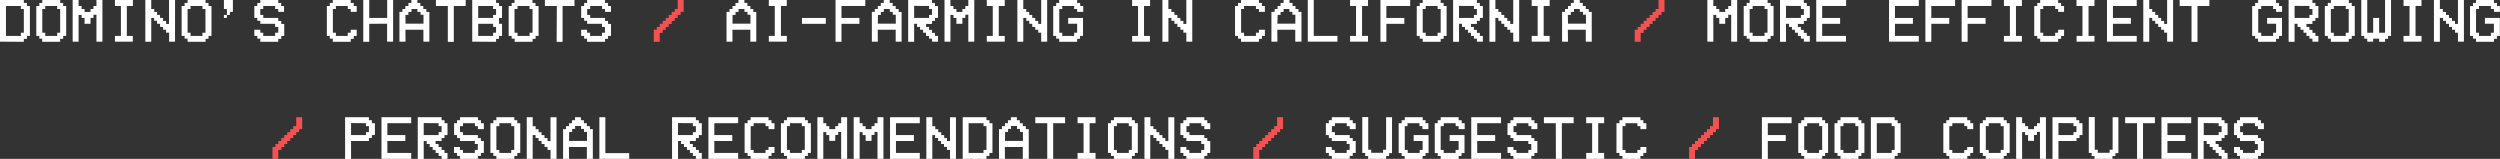 <svg xmlns="http://www.w3.org/2000/svg" viewBox="0 0 557.03 35.4"><rect x="0" y="0" width="557.03" height="35.4" fill="#333333" stroke="none"/><defs><style>.cls-1{fill:#fff;}.cls-2{fill:#f25252;}</style></defs><title>Sub-titels</title><g id="Laag_2" data-name="Laag 2"><g id="background"><path class="cls-1" d="M0,9.28V0H5.31V.66H6v.67h.66V8H6v.66H5.31v.66ZM1.33,1.33V8H4.64V7.29h.67V2H4.64V1.33Z"/><path class="cls-1" d="M9.42.66V0h4V.66h.66v.67h.67V8h-.67v.66H13.4v.66h-4V8.62H8.76V8H8.09V1.33h.67V.66Zm3.32.67H10.08V2H9.42v5.3h.66V8h2.66V7.29h.66V2h-.66Z"/><path class="cls-1" d="M17.51,9.28H16.19V0h1.32V1.33h.67V2h.66v.66h1.33V2h.66V1.33h.66V0h1.33V9.28H21.49v-6h-.66V4h-.66V5.31H18.84V4h-.66V3.32h-.67Z"/><path class="cls-1" d="M25.61,9.28V8h1.33V1.33H25.61V0h4V1.33H28.26V8h1.33V9.28Z"/><path class="cls-1" d="M33.7,4v5.3H32.38V0H33.7V2h.67v.66H35v.67h.66V4h.67v.66H37v.67h.66V0H39V9.28H37.68v-2H37V6.63h-.66V6h-.67V5.31H35V4.64h-.66V4Z"/><path class="cls-1" d="M41.8.66V0h4V.66h.66v.67h.66V8h-.66v.66h-.66v.66h-4V8.62h-.67V8h-.66V1.33h.66V.66Zm3.31.67H42.46V2H41.8v5.3h.66V8h2.65V7.29h.67V2h-.67Z"/><path class="cls-1" d="M50.55,2h-.66V0h2V2.65h-.66v.67h-.67Zm-.66,2V3.32h.66V4Z"/><path class="cls-1" d="M62.63,1.33h.66V2.65H62V2H61.3V1.33H58.65V2H58V3.32h.66V4H62v.66h.67v.67h.66V8h-.66v.66H62v.66H58V8.62h-.67V8h-.66V6.63H58v.66h.66V8H61.3V7.29H62V6H61.3V5.31H58V4.64h-.67V4h-.66V1.33h.66V.66H58V0h4V.66h.67Z"/><path class="cls-1" d="M74.84,8h2.65V7.29h.66V6.63h1.33V8h-.66v.66h-.67v.66h-4V8.62h-.66V8h-.66V1.33h.66V.66h.66V0h4V.66h.67v.67h.66V2.65H78.15V2h-.66V1.33H74.84V2h-.67v5.3h.67Z"/><path class="cls-1" d="M82.27,5.31v4H80.94V0h1.33V4h4V0h1.32V9.28H86.25v-4Z"/><path class="cls-1" d="M90.36,9.28H89V2.65h.66V2h.66V1.33H91V.66h.66V0H93V.66h.66v.67h.66V2H95v.66h.67V9.28H94.34V6.63h-4Zm0-4h4v-2h-.66V2.65H93V2H91.69v.66H91v.67h-.67Z"/><path class="cls-1" d="M99.78,1.33H97.13V0h6.63V1.33h-2.65v8H99.78Z"/><path class="cls-1" d="M105.22,9.28V0h5.31V.66h.66v.67h.67V4h-.67V5.31h.67V8h-.67v.66h-.66v.66ZM106.55,4h3.32V3.32h.66V2h-.66V1.33h-3.32Zm0,4h3.32V7.29h.66V6h-.66V5.31h-3.32Z"/><path class="cls-1" d="M114.64.66V0h4V.66h.67v.67H120V8h-.66v.66h-.67v.66h-4V8.62H114V8h-.66V1.33H114V.66Zm3.32.67h-2.65V2h-.67v5.3h.67V8H118V7.29h.66V2H118Z"/><path class="cls-1" d="M124.07,1.33h-2.66V0H128V1.33h-2.65v8h-1.32Z"/><path class="cls-1" d="M135.48,1.33h.66V2.65h-1.33V2h-.66V1.33H131.5V2h-.67V3.32h.67V4h3.31v.66h.67v.67h.66V8h-.66v.66h-.67v.66h-4V8.62h-.66V8h-.66V6.63h1.32v.66h.67V8h2.65V7.29h.66V6h-.66V5.31h-3.32V4.64h-.66V4h-.66V1.33h.66V.66h.66V0h4V.66h.67Z"/><path class="cls-2" d="M151,0h1.33V2.65h-.67v.67H151V4h-.66v.66h-.67v.67H149V6h-.66v.66h-.67v.66H147v2h-1.33V6.63h.67V6H147V5.31h.66V4.64h.67V4H149V3.32h.66V2.65h.67V2H151Z"/><path class="cls-1" d="M163.21,9.28h-1.33V2.65h.67V2h.66V1.33h.66V.66h.67V0h1.32V.66h.67v.67h.66V2h.66v.66h.66V9.28h-1.32V6.63h-4Zm0-4h4v-2h-.66V2.65h-.67V2h-1.32v.66h-.67v.67h-.66Z"/><path class="cls-1" d="M171.3,9.28V8h1.33V1.33H171.3V0h4V1.33H174V8h1.32V9.28Z"/><path class="cls-1" d="M184,4V5.31h-5.31V4Z"/><path class="cls-1" d="M192.8,0V1.33h-5.31V4h4V5.31h-4v4h-1.32V0Z"/><path class="cls-1" d="M195.59,9.28h-1.33V2.65h.66V2h.67V1.33h.66V.66h.66V0h1.33V.66h.66v.67h.67V2h.66v.66h.66V9.28h-1.32V6.63h-4Zm0-4h4v-2h-.67V2.65h-.66V2h-1.33v.66h-.66v.67h-.66Z"/><path class="cls-1" d="M204.34,5.31h-.66v4h-1.33V0h5.31V.66h.66v.67H209V4h-.67v.66h-.66v.67h-1.33V6H207v.66h.66v.66h.66V8H209V9.28h-1.33V8.62H207V8h-.67V7.29h-.66V6.63H205V6h-.67Zm-.66-4V4H207V3.32h.66V2H207V1.33Z"/><path class="cls-1" d="M211.77,9.28h-1.32V0h1.32V1.33h.67V2h.66v.66h1.33V2h.66V1.33h.66V0h1.33V9.28h-1.33v-6h-.66V4h-.66V5.31H213.1V4h-.66V3.32h-.67Z"/><path class="cls-1" d="M219.87,9.28V8h1.33V1.33h-1.33V0h4V1.33h-1.33V8h1.33V9.28Z"/><path class="cls-1" d="M228,4v5.3h-1.32V0H228V2h.66v.66h.67v.67H230V4h.67v.66h.66v.67h.66V0h1.33V9.28h-1.33v-2h-.66V6.63h-.66V6H230V5.31h-.66V4.64h-.67V4Z"/><path class="cls-1" d="M240.7,1.33h.66V2.65H240V2h-.67V1.33h-2.65V2h-.66v5.3h.66V8h2.65V7.29H240v-2h-2V4h3.31V8h-.66v.66H240v.66h-4V8.62h-.67V8h-.66V1.33h.66V.66h.67V0h4V.66h.66Z"/><path class="cls-1" d="M252.25,9.28V8h1.32V1.33h-1.32V0h4V1.33H254.9V8h1.32V9.28Z"/><path class="cls-1" d="M260.34,4v5.3H259V0h1.33V2H261v.66h.67v.67h.66V4H263v.66h.67v.67h.66V0h1.32V9.28h-1.32v-2h-.66V6.63H263V6h-.66V5.31h-.66V4.64H261V4Z"/><path class="cls-1" d="M277.19,8h2.65V7.29h.67V6.63h1.32V8h-.66v.66h-.66v.66h-4V8.62h-.67V8h-.66V1.33h.66V.66h.67V0h4V.66h.66v.67h.66V2.65h-1.32V2h-.67V1.33h-2.65V2h-.66v5.3h.66Z"/><path class="cls-1" d="M284.62,9.28h-1.33V2.65H284V2h.66V1.33h.66V.66H286V0h1.32V.66h.67v.67h.66V2h.66v.66h.67V9.28H288.6V6.63h-4Zm0-4h4v-2h-.66V2.65h-.67V2H286v.66h-.67v.67h-.66Z"/><path class="cls-1" d="M291.39,9.28V0h1.33V8H298V9.28Z"/><path class="cls-1" d="M300.81,9.28V8h1.33V1.33h-1.33V0h4V1.33h-1.33V8h1.33V9.28Z"/><path class="cls-1" d="M314.21,0V1.33H308.9V4h4V5.31h-4v4h-1.32V0Z"/><path class="cls-1" d="M317,.66V0h4V.66h.66v.67h.66V8h-.66v.66H321v.66h-4V8.62h-.67V8h-.66V1.33h.66V.66Zm3.31.67h-2.65V2H317v5.3h.66V8h2.65V7.29H321V2h-.67Z"/><path class="cls-1" d="M325.75,5.31h-.66v4h-1.32V0h5.3V.66h.66v.67h.67V4h-.67v.66h-.66v.67h-1.32V6h.66v.66h.66v.66h.66V8h.67V9.28h-1.33V8.62h-.66V8h-.66V7.29h-.67V6.63h-.66V6h-.67Zm-.66-4V4h3.32V3.32h.66V2h-.66V1.33Z"/><path class="cls-1" d="M333.19,4v5.3h-1.33V0h1.33V2h.66v.66h.66v.67h.67V4h.66v.66h.66v.67h.67V0h1.32V9.28h-1.32v-2h-.67V6.63h-.66V6h-.66V5.31h-.67V4.64h-.66V4Z"/><path class="cls-1" d="M341.28,9.28V8h1.33V1.33h-1.33V0h4V1.33h-1.33V8h1.33V9.28Z"/><path class="cls-1" d="M349.37,9.28h-1.32V2.65h.66V2h.66V1.33H350V.66h.66V0H352V.66h.66v.67h.66V2H354v.66h.66V9.28h-1.33V6.63h-4Zm0-4h4v-2h-.66V2.65H352V2H350.7v.66H350v.67h-.67Z"/><path class="cls-2" d="M369.54,0h1.33V2.65h-.66v.67h-.67V4h-.66v.66h-.66v.67h-.67V6h-.66v.66h-.66v.66h-.67v2h-1.32V6.63h.66V6h.66V5.31h.67V4.64h.66V4h.66V3.32h.67V2.65h.66V2h.66Z"/><path class="cls-1" d="M381.75,9.28h-1.33V0h1.33V1.33h.66V2h.67v.66h1.32V2h.67V1.33h.66V0h1.33V9.28h-1.33v-6h-.66V4h-.67V5.31h-1.32V4h-.67V3.32h-.66Z"/><path class="cls-1" d="M389.84.66V0h4V.66h.67v.67h.66V8h-.66v.66h-.67v.66h-4V8.62h-.66V8h-.66V1.33h.66V.66Zm3.32.67h-2.65V2h-.67v5.3h.67V8h2.65V7.29h.66V2h-.66Z"/><path class="cls-1" d="M398.6,5.31h-.66v4h-1.33V0h5.31V.66h.66v.67h.67V4h-.67v.66h-.66v.67h-1.33V6h.67v.66h.66v.66h.66V8h.67V9.28h-1.33V8.62h-.66V8h-.67V7.29h-.66V6.63h-.66V6h-.67Zm-.66-4V4h3.32V3.32h.66V2h-.66V1.33Z"/><path class="cls-1" d="M411.34,0V1.33H406V4h4V5.31h-4V8h5.31V9.28h-6.63V0Z"/><path class="cls-1" d="M427.53,0V1.33h-5.31V4h4V5.31h-4V8h5.31V9.28H420.9V0Z"/><path class="cls-1" d="M435.62,0V1.33h-5.3V4h4V5.31h-4v4H429V0Z"/><path class="cls-1" d="M443.72,0V1.33h-5.31V4h4V5.31h-4v4h-1.33V0Z"/><path class="cls-1" d="M446.5,9.28V8h1.33V1.33H446.5V0h4V1.33h-1.32V8h1.32V9.28Z"/><path class="cls-1" d="M455.26,8h2.66V7.29h.66V6.63h1.32V8h-.66v.66h-.66v.66h-4V8.62h-.66V8h-.67V1.33h.67V.66h.66V0h4V.66h.66v.67h.66V2.65h-1.32V2h-.66V1.33h-2.66V2h-.66v5.3h.66Z"/><path class="cls-1" d="M462.69,9.28V8H464V1.33h-1.33V0h4V1.33h-1.32V8h1.32V9.28Z"/><path class="cls-1" d="M476.09,0V1.33h-5.3V4h4V5.31h-4V8h5.3V9.28h-6.63V0Z"/><path class="cls-1" d="M478.88,4v5.3h-1.33V0h1.33V2h.66v.66h.67v.67h.66V4h.66v.66h.67v.67h.66V0h1.33V9.28h-1.33v-2h-.66V6.63h-.67V6h-.66V5.31h-.66V4.64h-.67V4Z"/><path class="cls-1" d="M488.3,1.33h-2.65V0h6.63V1.33h-2.65v8H488.3Z"/><path class="cls-1" d="M507.81,1.33h.66V2.65h-1.33V2h-.66V1.33h-2.65V2h-.67v5.3h.67V8h2.65V7.29h.66v-2h-2V4h3.32V8h-.66v.66h-.67v.66h-4V8.62h-.66V8h-.66V1.33h.66V.66h.66V0h4V.66h.67Z"/><path class="cls-1" d="M511.92,5.31h-.66v4h-1.33V0h5.31V.66h.66v.67h.66V4h-.66v.66h-.66v.67h-1.33V6h.66v.66h.67v.66h.66V8h.66V9.28h-1.32V8.62h-.67V8h-.66V7.29h-.66V6.63h-.67V6h-.66Zm-.66-4V4h3.31V3.32h.67V2h-.67V1.33Z"/><path class="cls-1" d="M519.35.66V0h4V.66H524v.67h.67V8H524v.66h-.66v.66h-4V8.62h-.66V8H518V1.33h.66V.66Zm3.32.67H520V2h-.66v5.3H520V8h2.66V7.29h.66V2h-.66Z"/><path class="cls-1" d="M526.12,0h1.33V7.29h1.32V4h1.33V7.29h1.32V0h1.33V8h-.66v.66h-.67v.66H530.1V8.62h-1.33v.66h-1.32V8.62h-.67V8h-.66Z"/><path class="cls-1" d="M535.54,9.28V8h1.33V1.33h-1.33V0h4V1.33h-1.33V8h1.33V9.28Z"/><path class="cls-1" d="M543.63,4v5.3h-1.32V0h1.32V2h.67v.66H545v.67h.66V4h.67v.66H547v.67h.66V0h1.33V9.28h-1.33v-2H547V6.63h-.66V6h-.67V5.31H545V4.64h-.66V4Z"/><path class="cls-1" d="M556.37,1.33H557V2.65h-1.32V2H555V1.33h-2.65V2h-.66v5.3h.66V8H555V7.29h.67v-2h-2V4H557V8h-.66v.66h-.66v.66h-4V8.62h-.67V8h-.66V1.33h.66V.66h.67V0h4V.66h.66Z"/><path class="cls-2" d="M66,26.12h1.33v2.65h-.67v.67H66v.66h-.66v.66h-.66v.66H64v.67h-.66v.66H62.7v.66H62v2H60.71V32.75h.66v-.66H62v-.67h.67v-.66h.66V30.1H64v-.66h.67v-.67h.66v-.66H66Z"/><path class="cls-1" d="M78.22,31.42v4H76.89V26.12H82.2v.66h.66v.67h.67V30.1h-.67v.66H82.2v.66Zm0-4V30.1h3.32v-.66h.66V28.11h-.66v-.66Z"/><path class="cls-1" d="M91.62,26.12v1.33H86.31V30.1h4v1.32h-4v2.66h5.31V35.4H85V26.12Z"/><path class="cls-1" d="M95.07,31.42h-.66v4H93.08V26.12h5.31v.66h.66v.67h.66V30.1h-.66v.66h-.66v.66H97.06v.67h.67v.66h.66v.66h.66v.67h.66V35.4H98.39v-.66h-.66v-.66h-.67v-.67H96.4v-.66h-.66v-.66h-.67Zm-.66-4V30.1h3.32v-.66h.66V28.11h-.66v-.66Z"/><path class="cls-1" d="M107.15,27.45h.66v1.32h-1.33v-.66h-.66v-.66h-2.65v.66h-.67v1.33h.67v.66h3.31v.66h.67v.66h.66v2.66h-.66v.66h-.67v.66h-4v-.66h-.66v-.66h-.66V32.75h1.32v.66h.67v.67h2.65v-.67h.66V32.09h-.66v-.67H102.5v-.66h-.66V30.1h-.66V27.45h.66v-.67h.66v-.66h4v.66h.67Z"/><path class="cls-1" d="M110.6,26.78v-.66h4v.66h.66v.67h.66v6.63h-.66v.66h-.66v.66h-4v-.66h-.67v-.66h-.66V27.45h.66v-.67Zm3.31.67h-2.65v.66h-.66v5.3h.66v.67h2.65v-.67h.67v-5.3h-.67Z"/><path class="cls-1" d="M118.69,30.1v5.3h-1.32V26.12h1.32v2h.66v.66H120v.67h.66v.66h.66v.66H122v.66h.66v-5.3H124V35.4h-1.33v-2H122v-.66h-.67v-.66h-.66v-.67H120v-.66h-.67V30.1Z"/><path class="cls-1" d="M126.79,35.4h-1.33V28.77h.66v-.66h.67v-.66h.66v-.67h.66v-.66h1.33v.66h.66v.67h.66v.66h.67v.66h.66V35.4h-1.33V32.75h-4Zm0-4h4v-2h-.66v-.67h-.66v-.66h-1.33v.66h-.66v.67h-.66Z"/><path class="cls-1" d="M133.55,35.4V26.12h1.33v8h5.31V35.4Z"/><path class="cls-1" d="M151.73,31.42h-.66v4h-1.33V26.12h5.31v.66h.66v.67h.66V30.1h-.66v.66h-.66v.66h-1.33v.67h.66v.66h.67v.66h.66v.67h.66V35.4h-1.32v-.66h-.67v-.66h-.66v-.67h-.66v-.66h-.66v-.66h-.67Zm-.66-4V30.1h3.31v-.66h.67V28.11h-.67v-.66Z"/><path class="cls-1" d="M164.47,26.12v1.33h-5.31V30.1h4v1.32h-4v2.66h5.31V35.4h-6.63V26.12Z"/><path class="cls-1" d="M167.92,34.08h2.65v-.67h.67v-.66h1.32v1.33h-.66v.66h-.66v.66h-4v-.66h-.67v-.66h-.66V27.45h.66v-.67h.67v-.66h4v.66h.66v.67h.66v1.32h-1.32v-.66h-.67v-.66h-2.65v.66h-.66v5.3h.66Z"/><path class="cls-1" d="M175.35,26.78v-.66h4v.66H180v.67h.67v6.63H180v.66h-.66v.66h-4v-.66h-.66v-.66H174V27.45h.67v-.67Zm3.32.67H176v.66h-.66v5.3H176v.67h2.66v-.67h.66v-5.3h-.66Z"/><path class="cls-1" d="M183.44,35.4h-1.32V26.12h1.32v1.33h.67v.66h.66v.66h1.33v-.66h.66v-.66h.66V26.12h1.33V35.4h-1.33v-6h-.66v.66h-.66v1.32h-1.33V30.1h-.66v-.66h-.67Z"/><path class="cls-1" d="M191.54,35.4h-1.33V26.12h1.33v1.33h.66v.66h.67v.66h1.32v-.66h.67v-.66h.66V26.12h1.32V35.4h-1.32v-6h-.66v.66h-.67v1.32h-1.32V30.1h-.67v-.66h-.66Z"/><path class="cls-1" d="M204.94,26.12v1.33h-5.31V30.1h4v1.32h-4v2.66h5.31V35.4h-6.63V26.12Z"/><path class="cls-1" d="M207.73,30.1v5.3H206.4V26.12h1.33v2h.66v.66h.66v.67h.67v.66h.66v.66H211v.66h.67v-5.3H213V35.4h-1.32v-2H211v-.66h-.66v-.66h-.66v-.67h-.67v-.66h-.66V30.1Z"/><path class="cls-1" d="M214.5,35.4V26.12h5.3v.66h.66v.67h.67v6.63h-.67v.66h-.66v.66Zm1.32-7.95v6.63h3.32v-.67h.66v-5.3h-.66v-.66Z"/><path class="cls-1" d="M223.92,35.4h-1.33V28.77h.66v-.66h.67v-.66h.66v-.67h.66v-.66h1.33v.66h.66v.67h.66v.66h.67v.66h.66V35.4h-1.33V32.75h-4Zm0-4h4v-2h-.66v-.67h-.66v-.66h-1.33v.66h-.66v.67h-.66Z"/><path class="cls-1" d="M233.34,27.45h-2.66V26.12h6.64v1.33h-2.66v8h-1.32Z"/><path class="cls-1" d="M240.1,35.4V34.08h1.33V27.45H240.1V26.12h4v1.33h-1.32v6.63h1.32V35.4Z"/><path class="cls-1" d="M248.2,26.78v-.66h4v.66h.66v.67h.66v6.63h-.66v.66h-.66v.66h-4v-.66h-.67v-.66h-.66V27.45h.66v-.67Zm3.31.67h-2.65v.66h-.66v5.3h.66v.67h2.65v-.67h.67v-5.3h-.67Z"/><path class="cls-1" d="M256.29,30.1v5.3H255V26.12h1.32v2H257v.66h.66v.67h.66v.66H259v.66h.66v.66h.66v-5.3h1.33V35.4h-1.33v-2h-.66v-.66H259v-.66h-.67v-.67h-.66v-.66H257V30.1Z"/><path class="cls-1" d="M269,27.45h.66v1.32h-1.32v-.66h-.67v-.66h-2.65v.66h-.66v1.33h.66v.66h3.32v.66H269v.66h.66v2.66H269v.66h-.66v.66h-4v-.66h-.67v-.66h-.66V32.75h1.33v.66h.66v.67h2.65v-.67h.67V32.09h-.67v-.67h-3.31v-.66h-.67V30.1h-.66V27.45h.66v-.67h.67v-.66h4v.66H269Z"/><path class="cls-2" d="M284.55,26.12h1.33v2.65h-.66v.67h-.67v.66h-.66v.66h-.66v.66h-.67v.67h-.66v.66h-.66v.66h-.67v2h-1.32V32.75h.66v-.66h.66v-.67h.67v-.66h.66V30.1h.66v-.66h.67v-.67h.66v-.66h.66Z"/><path class="cls-1" d="M301.41,27.45h.66v1.32h-1.33v-.66h-.66v-.66h-2.65v.66h-.67v1.33h.67v.66h3.31v.66h.67v.66h.66v2.66h-.66v.66h-.67v.66h-4v-.66h-.66v-.66h-.66V32.75h1.32v.66h.67v.67h2.65v-.67h.66V32.09h-.66v-.67h-3.32v-.66h-.66V30.1h-.66V27.45h.66v-.67h.66v-.66h4v.66h.67Z"/><path class="cls-1" d="M304.19,34.08h-.66v-8h1.33v7.29h.66v.67h2.65v-.67h.67V26.12h1.32v8h-.66v.66h-.66v.66h-4v-.66h-.67Z"/><path class="cls-1" d="M317.59,27.45h.67v1.32h-1.33v-.66h-.66v-.66h-2.66v.66H313v5.3h.66v.67h2.66v-.67h.66v-2h-2V30.1h3.32v4h-.67v.66h-.66v.66h-4v-.66h-.66v-.66h-.67V27.45h.67v-.67H313v-.66h4v.66h.66Z"/><path class="cls-1" d="M325.69,27.45h.66v1.32H325v-.66h-.66v-.66h-2.65v.66H321v5.3h.67v.67h2.65v-.67H325v-2h-2V30.1h3.31v4h-.66v.66H325v.66h-4v-.66h-.66v-.66h-.66V27.45h.66v-.67H321v-.66h4v.66h.67Z"/><path class="cls-1" d="M334.45,26.12v1.33h-5.31V30.1h4v1.32h-4v2.66h5.31V35.4h-6.64V26.12Z"/><path class="cls-1" d="M341.88,27.45h.66v1.32h-1.33v-.66h-.66v-.66H337.9v.66h-.67v1.33h.67v.66h3.31v.66h.67v.66h.66v2.66h-.66v.66h-.67v.66h-4v-.66h-.66v-.66h-.66V32.75h1.32v.66h.67v.67h2.65v-.67h.66V32.09h-.66v-.67h-3.32v-.66h-.66V30.1h-.66V27.45h.66v-.67h.66v-.66h4v.66h.67Z"/><path class="cls-1" d="M346.65,27.45H344V26.12h6.63v1.33H348v8h-1.33Z"/><path class="cls-1" d="M353.42,35.4V34.08h1.33V27.45h-1.33V26.12h4v1.33h-1.32v6.63h1.32V35.4Z"/><path class="cls-1" d="M362.18,34.08h2.65v-.67h.67v-.66h1.32v1.33h-.66v.66h-.66v.66h-4v-.66h-.67v-.66h-.66V27.45h.66v-.67h.67v-.66h4v.66h.66v.67h.66v1.32H365.5v-.66h-.67v-.66h-2.65v.66h-.66v5.3h.66Z"/><path class="cls-2" d="M381.68,26.12H383v2.65h-.66v.67h-.67v.66H381v.66h-.66v.66h-.67v.67H379v.66h-.66v.66h-.67v2h-1.32V32.75H377v-.66h.66v-.67h.67v-.66H379V30.1h.66v-.66h.67v-.67H381v-.66h.66Z"/><path class="cls-1" d="M399.2,26.12v1.33h-5.31V30.1h4v1.32h-4v4h-1.32V26.12Z"/><path class="cls-1" d="M402,26.78v-.66h4v.66h.66v.67h.66v6.63h-.66v.66H406v.66h-4v-.66h-.67v-.66h-.66V27.45h.66v-.67Zm3.31.67h-2.65v.66H402v5.3h.66v.67h2.65v-.67H406v-5.3h-.67Z"/><path class="cls-1" d="M410.08,26.78v-.66h4v.66h.66v.67h.67v6.63h-.67v.66h-.66v.66h-4v-.66h-.66v-.66h-.67V27.45h.67v-.67Zm3.32.67h-2.66v.66h-.66v5.3h.66v.67h2.66v-.67h.66v-5.3h-.66Z"/><path class="cls-1" d="M416.85,35.4V26.12h5.3v.66h.67v.67h.66v6.63h-.66v.66h-.67v.66Zm1.32-7.95v6.63h3.32v-.67h.66v-5.3h-.66v-.66Z"/><path class="cls-1" d="M435,34.08h2.65v-.67h.66v-.66h1.33v1.33H439v.66h-.67v.66h-4v-.66h-.66v-.66H433V27.45h.66v-.67h.66v-.66h4v.66H439v.67h.66v1.32h-1.33v-.66h-.66v-.66H435v.66h-.67v5.3H435Z"/><path class="cls-1" d="M442.46,26.78v-.66h4v.66h.66v.67h.66v6.63h-.66v.66h-.66v.66h-4v-.66h-.67v-.66h-.66V27.45h.66v-.67Zm3.31.67h-2.65v.66h-.66v5.3h.66v.67h2.65v-.67h.67v-5.3h-.67Z"/><path class="cls-1" d="M450.55,35.4h-1.33V26.12h1.33v1.33h.66v.66h.67v.66h1.32v-.66h.67v-.66h.66V26.12h1.33V35.4h-1.33v-6h-.66v.66h-.67v1.32h-1.32V30.1h-.67v-.66h-.66Z"/><path class="cls-1" d="M458.65,31.42v4h-1.33V26.12h5.3v.66h.67v.67H464V30.1h-.66v.66h-.67v.66Zm0-4V30.1H462v-.66h.66V28.11H462v-.66Z"/><path class="cls-1" d="M466.08,34.08h-.67v-8h1.33v7.29h.66v.67h2.66v-.67h.66V26.12H472v8h-.66v.66h-.66v.66h-4v-.66h-.66Z"/><path class="cls-1" d="M476.16,27.45h-2.65V26.12h6.63v1.33h-2.65v8h-1.33Z"/><path class="cls-1" d="M488.23,26.12v1.33h-5.3V30.1h4v1.32h-4v2.66h5.3V35.4H481.6V26.12Z"/><path class="cls-1" d="M491.68,31.42H491v4H489.7V26.12H495v.66h.66v.67h.67V30.1h-.67v.66H495v.66h-1.33v.67h.67v.66H495v.66h.66v.67h.67V35.4H495v-.66h-.66v-.66h-.67v-.67H493v-.66h-.66v-.66h-.67Zm-.66-4V30.1h3.32v-.66H495V28.11h-.66v-.66Z"/><path class="cls-1" d="M503.76,27.45h.66v1.32H503.1v-.66h-.67v-.66h-2.65v.66h-.66v1.33h.66v.66h3.32v.66h.66v.66h.66v2.66h-.66v.66h-.66v.66h-4v-.66h-.67v-.66h-.66V32.75h1.33v.66h.66v.67h2.65v-.67h.67V32.09h-.67v-.67h-3.31v-.66h-.67V30.1h-.66V27.45h.66v-.67h.67v-.66h4v.66h.66Z"/></g></g></svg>